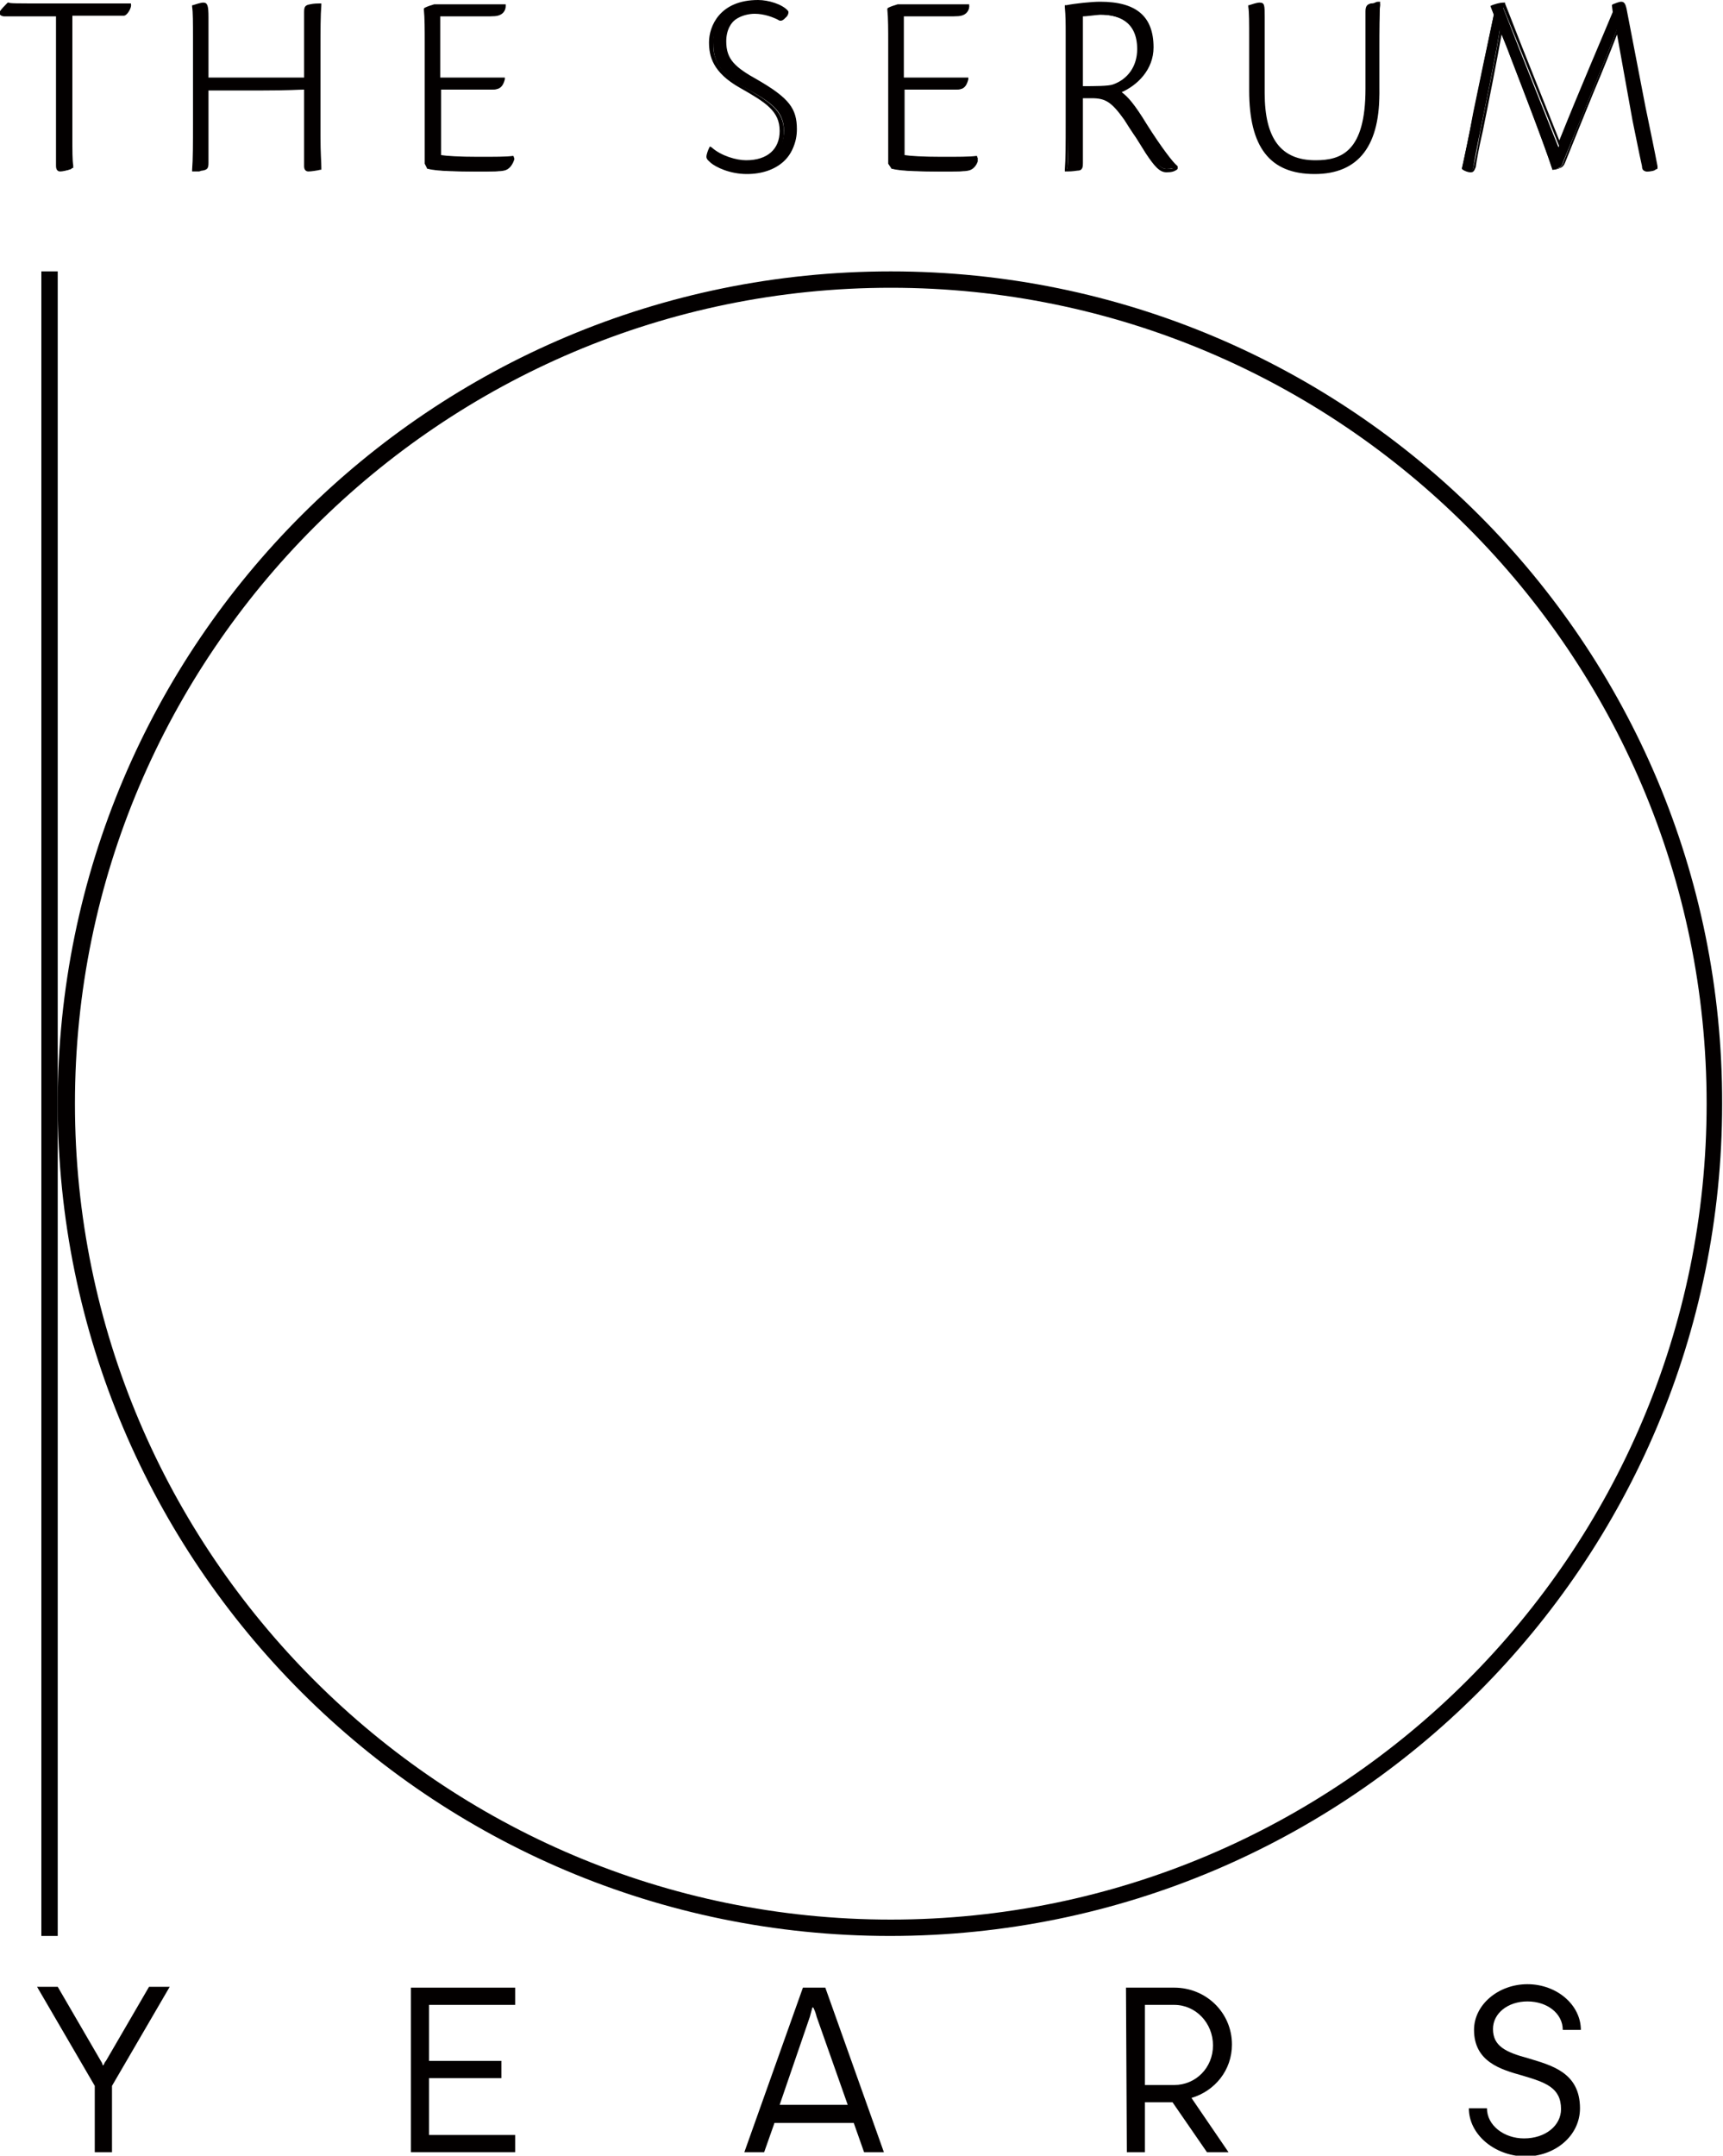 <?xml version="1.0" encoding="utf-8"?>
<!-- Generator: Adobe Illustrator 26.5.2, SVG Export Plug-In . SVG Version: 6.00 Build 0)  -->
<svg version="1.1" id="レイヤー_1" xmlns="http://www.w3.org/2000/svg" xmlns:xlink="http://www.w3.org/1999/xlink" x="0px"
	 y="0px" width="200px" height="250.2px" viewBox="0 0 200 250.2" enable-background="new 0 0 200 250.2" xml:space="preserve">
<g>
	<g>
		<path fill="#030000" d="M11,242.1l-6.7-11.5h2.4l5,8.6c0.2,0.3,0.2,0.4,0.2,0.5h0.1c0.1-0.1,0.1-0.3,0.3-0.5l5-8.6h2.4l-6.7,11.5
			v7.7H11V242.1z"/>
	</g>
	<polygon fill="#030000" points="47.7,230.7 59.8,230.7 59.8,232.7 49.8,232.7 49.8,239.2 58.2,239.2 58.2,241.2 49.8,241.2 
		49.8,247.8 59.8,247.8 59.8,249.8 47.7,249.8 	"/>
	<g>
		<path fill="#030000" d="M98.4,244.3l-3.6-10.2c-0.1-0.4-0.2-0.7-0.4-1.1h-0.1c-0.1,0.4-0.2,0.7-0.3,1.1l-3.5,10.2H98.4z
			 M93.2,230.7h2.6l6.8,19.1h-2.3l-1.2-3.4h-9.2l-1.2,3.4h-2.3L93.2,230.7z"/>
		<path fill="#030000" d="M136.3,242c2.5,0,4.5-2,4.5-4.6c0-2.6-2-4.7-4.5-4.7h-3.4v9.3H136.3z M130.7,230.7h5.6
			c3.7,0,6.7,2.9,6.7,6.6c0,3-2,5.4-4.7,6.2l4.3,6.3h-2.5l-4-5.8h-3.2v5.8h-2.1L130.7,230.7z"/>
		<path fill="#030000" d="M170.5,244.7h2.1c0,2,2,3.5,4.3,3.5c2.5,0,4.3-1.5,4.3-3.4c0-2.5-1.8-3.1-4.5-3.9
			c-2.5-0.7-5.6-1.6-5.6-5.3c0-2.9,2.8-5.3,6.2-5.3c3.4,0,6.2,2.4,6.2,5.3h-2.1c0-1.9-1.8-3.3-4.1-3.3c-2.3,0-4,1.4-4,3.2
			c0,2,1.5,2.7,4.1,3.4c2.6,0.8,6,1.6,6,5.8c0,3.2-2.9,5.6-6.4,5.6C173.4,250.2,170.5,247.7,170.5,244.7"/>
		<path fill="#030000" d="M103.4,222.8c-52.2,0-94.7-42.5-94.7-94.7c0-52.2,42.5-94.7,94.7-94.7c52.2,0,94.7,42.5,94.7,94.7
			C198.1,180.3,155.6,222.8,103.4,222.8 M103.4,31.5C50,31.5,6.7,74.7,6.7,128.1c0,53.4,43.3,96.6,96.6,96.6
			c53.4,0,96.6-43.3,96.6-96.6C200,74.7,156.7,31.5,103.4,31.5"/>
	</g>
	<polygon fill="#030000" points="4.8,31.5 4.8,224.7 6.7,224.7 6.7,126.4 6.7,33.5 6.7,31.5 	"/>
	<path fill="#030000" d="M6.7,1.7H0.6c-0.4,0-0.5-0.1-0.3-0.3c0.1-0.3,0.4-0.7,0.6-0.8c0.2,0.1,0.7,0.2,4.6,0.2H15
		c0.1,0.2-0.3,0.9-0.6,1H8.2v14.1c0,2.1,0.1,3.1,0.1,3.7c-0.5,0.2-1.1,0.2-1.3,0.2c-0.2,0-0.3-0.1-0.3-0.5V1.7z"/>
	<path fill="#030000" d="M6.9,19.5C6.9,19.5,6.9,19.5,6.9,19.5c0.3,0,0.8-0.1,1.2-0.2C8,18.8,8,17.7,8,15.8V1.5h6.4
		c0.2-0.1,0.4-0.4,0.4-0.6H5.5c-3.5,0-4.3,0-4.6-0.1C0.8,0.9,0.6,1.2,0.4,1.5c0,0,0,0,0,0c0,0,0.1,0,0.2,0h6.3v17.7
		C6.9,19.5,6.9,19.5,6.9,19.5 M7,19.9c-0.5,0-0.5-0.5-0.5-0.7V1.9H0.6c-0.2,0-0.4,0-0.6-0.2c-0.1-0.2,0-0.4,0-0.4
		C0.2,1,0.6,0.6,0.8,0.4l0.1-0.1l0.1,0c0.2,0.1,0.7,0.1,4.6,0.1h9.6l0,0.1c0.1,0.3-0.3,1.1-0.7,1.3l-0.1,0h-6v13.9
		c0,1.9,0,2.9,0.1,3.5l0,0.3l-0.1,0C7.9,19.8,7.2,19.9,7,19.9"/>
	<path fill="#030000" d="M35.6,9.2V1.4c0-0.5,0.1-0.7,0.5-0.7c0.4-0.1,0.8-0.1,1.1-0.1c-0.1,1.2-0.1,2.9-0.1,5.4v9.8
		c0,2.1,0.1,3.1,0.1,3.7c-0.4,0.1-1.1,0.2-1.3,0.2c-0.2,0-0.3-0.1-0.3-0.4v-9.1c-0.6,0.1-1.6,0.1-5.1,0.1h-6.4v8.6
		c0,0.5-0.1,0.6-0.5,0.7c-0.7,0.1-0.3,0.1-1.1,0.1c0.1-1.2,0.1-3,0.1-5.5V4.6c0-2,0-3.3-0.1-3.8c0.3-0.1,0.8-0.2,1.2-0.2
		c0.3,0,0.4,0.1,0.4,1.5v7.2H35.6z"/>
	<path fill="#030000" d="M35.9,19.5C35.9,19.5,35.9,19.5,35.9,19.5c0.2,0,0.8-0.1,1.2-0.2c0-0.6-0.1-1.6-0.1-3.6V6
		c0-2.4,0-4.1,0.1-5.2c-0.3,0-0.6,0-0.9,0.1c-0.3,0-0.3,0-0.3,0.5v8H23.9V2.1c0-1.3-0.1-1.3-0.2-1.3c-0.2,0-0.7,0.1-1,0.2
		c0,0.6,0.1,1.9,0.1,3.7v9.6c0,2.4,0,4.1-0.1,5.3l0,0c0.3,0,0.3,0,0.4,0c0.1,0,0.2,0,0.4-0.1c0.4-0.1,0.4-0.1,0.4-0.5v-8.8h6.6
		c3.5,0,4.5,0,5.1-0.1l0.2,0v9.3C35.8,19.5,35.8,19.5,35.9,19.5 M22.3,19.9l0-0.2c0.1-1.2,0.1-3,0.1-5.5V4.6c0-2,0-3.2-0.1-3.8
		l0-0.2l0.1,0c0.3-0.1,0.9-0.3,1.2-0.3c0.5,0,0.6,0.4,0.6,1.7v7h11.1V1.4c0-0.6,0.1-0.8,0.7-0.9c0.4-0.1,1-0.1,1.1-0.1h0.2l0,0.2
		c-0.1,1.2-0.1,2.9-0.1,5.4v9.8c0,2,0.1,3,0.1,3.6l0,0.3l-0.1,0c-0.4,0.1-1.1,0.2-1.4,0.2c-0.3,0-0.5-0.2-0.5-0.6v-8.9
		c-0.6,0-1.7,0.1-4.9,0.1h-6.2v8.4c0,0.6-0.1,0.8-0.7,0.9c-0.2,0-0.3,0.1-0.4,0.1c-0.2,0-0.2,0-0.4,0L22.3,19.9z"/>
	<path fill="#030000" d="M49.5,4.9c0-1.4,0-2.8-0.1-3.8c0.3-0.1,0.7-0.3,1.1-0.4h8.1c0,0.3-0.2,0.7-0.5,0.9
		c-0.3,0.2-0.6,0.2-1.9,0.2H51v7.5h7.4c-0.2,1.1-0.8,1.1-1.7,1.1H51v8c0.6,0.2,2.7,0.3,4.5,0.3c1.5,0,3.2,0,4.1-0.1l0,0.1
		c-0.1,0.4-0.5,1-1.1,1.1c-0.4,0.1-1.3,0.1-3.2,0.1c-2.3,0-4.5-0.1-5.4-0.3L49.5,19V4.9z"/>
	<path fill="#030000" d="M49.9,19.2c0.8,0.2,2.7,0.3,5.3,0.3c2.1,0,2.9-0.1,3.1-0.1c0.4-0.1,0.7-0.4,0.9-0.7
		c-0.8,0.1-2.1,0.1-3.8,0.1c-1.4,0-3.8,0-4.5-0.3l-0.1,0v-8.3h6c0.8,0,1.2,0,1.4-0.7h-7.4V1.6h5.4c1.3,0,1.5,0,1.8-0.2
		c0.1-0.1,0.3-0.3,0.3-0.5h-7.8c-0.3,0.1-0.6,0.2-0.9,0.3c0.1,1,0.1,2.3,0.1,3.7v14L49.9,19.2z M55.2,19.9c-1.6,0-4.4,0-5.5-0.3
		l-0.1,0L49.3,19V4.9c0-1.4,0-2.8-0.1-3.8l0-0.1l0.1-0.1c0.4-0.2,0.8-0.3,1.1-0.4l8.3,0l0,0.2c0,0.4-0.2,0.8-0.6,1
		c-0.4,0.2-0.7,0.2-2,0.2h-5v7.1h7.5l0,0.2c-0.3,1.2-0.9,1.2-1.8,1.2h-5.6v7.6c0.6,0.1,2.1,0.2,4.3,0.2c1.9,0,3.3,0,4-0.1l0.1,0
		l0.1,0.3l0,0.1c-0.1,0.4-0.6,1.1-1.3,1.2C58.1,19.9,57.3,19.9,55.2,19.9"/>
	<path fill="#030000" d="M88.2,0.2c1.2,0,2.8,0.5,3.3,1.1c0.1,0.3-0.2,0.8-0.5,0.8c-0.8-0.4-1.9-0.8-3-0.8c-1.6,0-3.7,0.9-3.7,3.5
		c0,2.1,1,3,3.7,4.5c3.6,2.1,4.5,3.3,4.5,5.7c0,3.2-2.5,5-5.7,5c-1.9,0-3.4-0.7-4-1.2c-0.1-0.1-0.4-0.3-0.4-0.6
		c0-0.3,0.2-0.7,0.3-0.9c1.1,1,2.9,1.5,4.2,1.5c2.9,0,4.1-1.7,4.1-3.6c0-2.4-1.6-3.4-4.7-5.1c-3.4-1.9-3.5-3.8-3.5-5.2
		C82.7,3.3,83.7,0.2,88.2,0.2L88.2,0.2z"/>
	<path fill="#030000" d="M82.6,17.6c-0.1,0.2-0.1,0.4-0.1,0.6c0,0.1,0.1,0.2,0.2,0.4l0.1,0.1c0.5,0.5,2,1.2,3.9,1.2
		c3.3,0,5.5-1.9,5.5-4.8c0-2.3-0.9-3.5-4.4-5.5C85.1,8,84,7,84,4.8c0-2.9,2.5-3.7,3.9-3.7c1.2,0,2.3,0.4,3,0.8
		c0.1-0.1,0.3-0.3,0.3-0.5c-0.5-0.5-2-1-3.1-1h0c-4.2,0-5.3,2.9-5.3,4.6c0,1.1,0,3,3.4,5c3.1,1.8,4.8,2.8,4.8,5.3
		c0,2.4-1.6,3.8-4.3,3.8C85.6,19,83.8,18.6,82.6,17.6 M86.7,20.2c-2,0-3.6-0.8-4.2-1.3l-0.1-0.1c-0.1-0.1-0.4-0.3-0.4-0.6
		c0-0.3,0.2-0.8,0.3-1l0.1-0.2l0.2,0.1c1.1,1,2.9,1.5,4,1.5c2.5,0,3.9-1.3,3.9-3.4c0-2.3-1.6-3.3-4.6-5c-3.2-1.8-3.6-3.7-3.6-5.3
		c0-1.8,1.2-4.9,5.7-4.9h0c1.2,0,2.8,0.5,3.4,1.2l0,0l0,0.1c0.1,0.4-0.3,1-0.7,1.1l-0.1,0l-0.1,0c-0.7-0.4-1.8-0.8-2.9-0.8
		c-1.3,0-3.5,0.7-3.5,3.3c0,2,0.9,2.8,3.6,4.4c3.6,2.1,4.6,3.4,4.6,5.8C92.6,18.1,90.2,20.2,86.7,20.2"/>
	<path fill="#030000" d="M103.4,4.9c0-1.4,0-2.8-0.1-3.8c0.3-0.1,0.7-0.3,1.1-0.4h8.1c0,0.3-0.2,0.7-0.5,0.9
		c-0.3,0.2-0.6,0.2-1.9,0.2h-5.2v7.5h7.4c-0.2,1.1-0.8,1.1-1.7,1.1h-5.7v8c0.6,0.2,2.7,0.3,4.5,0.3c1.5,0,3.2,0,4.1-0.1l0,0.1
		c-0.1,0.4-0.5,1-1.1,1.1c-0.4,0.1-1.3,0.1-3.2,0.1c-2.3,0-4.5-0.1-5.4-0.3l-0.3-0.5V4.9z"/>
	<path fill="#030000" d="M103.8,19.2c0.8,0.2,2.7,0.3,5.3,0.3c2.1,0,2.9-0.1,3.1-0.1c0.4-0.1,0.7-0.4,0.9-0.7
		c-0.8,0.1-2.1,0.1-3.8,0.1c-1.4,0-3.8,0-4.5-0.3l-0.1,0v-8.3h6c0.8,0,1.2,0,1.4-0.7h-7.4V1.6h5.4c1.3,0,1.5,0,1.8-0.2
		c0.1-0.1,0.3-0.3,0.3-0.5h-7.8c-0.3,0.1-0.6,0.2-0.9,0.3c0.1,1,0.1,2.3,0.1,3.7v14L103.8,19.2z M109.1,19.9c-1.6,0-4.4,0-5.5-0.3
		l-0.1,0l-0.4-0.6V4.9c0-1.4,0-2.8-0.1-3.8l0-0.1l0.1-0.1c0.4-0.2,0.8-0.3,1.1-0.4l8.3,0l0,0.2c0,0.4-0.2,0.8-0.6,1
		c-0.4,0.2-0.7,0.2-2,0.2h-5v7.1h7.5l0,0.2c-0.3,1.2-0.9,1.2-1.8,1.2h-5.6v7.6c0.6,0.1,2.1,0.2,4.3,0.2c1.9,0,3.3,0,4-0.1l0.1,0
		l0.1,0.3l0,0.1c-0.1,0.4-0.6,1.1-1.3,1.2C112,19.9,111.2,19.9,109.1,19.9"/>
	<path fill="#030000" d="M125.5,10.2c2.1,0,3.3-0.1,3.8-0.2c1.5-0.5,2.9-2,2.9-4.2c0-3.3-2.3-4.1-4.5-4.1c-0.8,0-1.7,0-2.1,0.1V10.2
		z M125.5,18.9c0,0.5-0.1,0.7-0.4,0.7c-0.8,0.1-1.1,0.1-1.2,0.1c0.1-1.2,0.1-3,0.1-5.5V4.1c0-1.5,0-2.2-0.1-3.3
		c0.9-0.2,2.8-0.4,3.9-0.4c3.2,0,6,1,6,5.1c0,3-2.5,4.6-4,5.2c0.8,0.5,1.6,1.3,3.1,3.8c1.6,2.6,3.1,4.5,3.6,4.8v0.1
		c-0.2,0.1-0.5,0.2-1.1,0.2c-0.7,0-1.3-0.7-2.2-2.1c-1.7-2.6-1.6-2.5-2.5-3.9c-1.5-2.2-2.3-2.5-4-2.5h-1.2V18.9z"/>
	<path fill="#030000" d="M125.7,1.9V10c1.3,0,3,0,3.5-0.2c1.7-0.6,2.8-2.1,2.8-4.1c0-3.3-2.3-4-4.3-4C126.7,1.8,126.1,1.9,125.7,1.9
		 M125.5,10.4h-0.2V1.6l0.1,0c0.5-0.1,1.5-0.2,2.2-0.2c1.8,0,4.7,0.6,4.7,4.3c0,2.5-1.6,3.9-3,4.4C128.8,10.3,127.7,10.4,125.5,10.4
		 M125.3,11h1.4c1.7,0,2.6,0.4,4.1,2.6c0.5,0.8,0.7,1.1,1.1,1.7c0.3,0.5,0.7,1.1,1.4,2.2c0.9,1.4,1.4,2.1,2.1,2.1
		c0.4,0,0.6,0,0.8-0.1c-0.7-0.6-2.1-2.5-3.5-4.7c-1.6-2.6-2.3-3.3-3.1-3.8l-0.3-0.2l0.4-0.1c0.6-0.3,3.8-1.7,3.8-5
		c0-3.4-1.8-4.9-5.8-4.9c-1,0-2.7,0.2-3.7,0.3c0,1,0,1.7,0,3.1v10.1c0,2.3,0,4.1-0.1,5.3c0.2,0,0.5,0,1-0.1c0.1,0,0.2,0,0.2-0.5V11z
		 M135.4,20c-0.8,0-1.4-0.7-2.4-2.2c-0.7-1.1-1.1-1.8-1.4-2.2c-0.4-0.6-0.6-0.9-1.1-1.7c-1.5-2.1-2.2-2.5-3.8-2.5h-1v7.5
		c0,0.4,0,0.9-0.6,0.9c-0.7,0.1-1,0.1-1.2,0.1h-0.3l0-0.2c0.1-1.2,0.1-3,0.1-5.5V4.1c0-1.5,0-2.2-0.1-3.3l0-0.2l0.2,0
		c1-0.2,2.9-0.4,3.9-0.4c4.2,0,6.2,1.7,6.2,5.3c0,2.6-1.9,4.4-3.7,5.2c0.7,0.5,1.5,1.4,2.9,3.7c1.7,2.7,3.1,4.5,3.5,4.8l0.1,0.1v0.3
		l-0.1,0.1C136.3,19.9,136,20,135.4,20"/>
	<path fill="#030000" d="M146.7,10.8c0,7,3.6,8,6.1,8c3.2,0,6-1.2,6-8.5v-9c0-0.5,0.2-0.7,0.5-0.7c0.9-0.1,0.3-0.1,0.9-0.1
		c-0.1,1.1-0.1,2.9-0.1,5.4v4.4c0,8.6-4.5,9.6-7.5,9.6c-3.8,0-7.4-1.6-7.4-9.5V4.6c0-2,0-3.3-0.1-3.8c0.3-0.1,0.8-0.2,1.2-0.2
		c0.4,0,0.4,0.1,0.4,1.5V10.8z"/>
	<path fill="#030000" d="M145.3,0.9c0.1,0.6,0.1,1.9,0.1,3.7v5.9c0,8.3,4.1,9.3,7.2,9.3c4.9,0,7.3-3.1,7.3-9.4V6
		c0-2.4,0-4.1,0.1-5.3c0,0,0,0,0,0c0,0-0.1,0.1-0.6,0.1c-0.1,0-0.3,0.1-0.3,0.5v9c0,7.6-3.1,8.7-6.2,8.7c-4.2,0-6.3-2.8-6.3-8.2V2.1
		c0-0.7,0-1.2-0.1-1.3c0,0,0,0-0.2,0C146,0.8,145.6,0.9,145.3,0.9 M152.6,20.2c-5.2,0-7.6-3.1-7.6-9.7V4.6c0-2,0-3.2-0.1-3.8l0-0.2
		l0.1,0c0.3-0.1,0.9-0.3,1.2-0.3c0.6,0,0.6,0.3,0.6,1.7v8.8c0,5.3,1.9,7.8,5.9,7.8c3,0,5.8-1,5.8-8.3v-9c0-0.7,0.3-0.8,0.6-0.9
		c0.4,0,0.5-0.1,0.5-0.1c0.1,0,0.1-0.1,0.4-0.1h0.2l0,0.2c-0.1,1.1-0.1,2.9-0.1,5.4v4.4C160.3,16.9,157.7,20.2,152.6,20.2"/>
	<path fill="#030000" d="M187.4,0.8c0.2-0.1,0.6-0.2,0.9-0.2c0.2,0,0.3,0.1,0.4,0.7l2.2,11.4c0.6,3.2,1.1,5.4,1.5,6.9
		c-0.4,0.1-0.8,0.3-1.2,0.3c-0.3,0-0.4-0.2-0.5-0.5c-0.4-1.8-0.6-2.9-1.1-5.3l-1.9-10.7c-1.3,3.4-4.1,10.1-6.3,15.5
		c-0.1,0.3-0.2,0.5-0.5,0.6c-0.2,0.1-0.5,0.2-0.7,0.2c-1.1-3.4-4.2-11.3-6.1-16.3c-0.8,5-2.7,13.5-3.1,16.1
		c-0.1,0.4-0.2,0.4-0.5,0.4c-0.1,0-0.4,0-0.8-0.3c0.6-2.8,2.3-11.2,3.7-17.9l-0.3-0.8c0.2-0.1,0.8-0.2,1.3-0.2
		c0.3,0.8,0.8,2,1.8,4.6l4.7,11.8c2.4-5.9,5.1-12.3,6.4-15.4L187.4,0.8z"/>
	<path fill="#030000" d="M187.9,2.6l2,11.4c0.4,2.3,0.6,3.5,1.1,5.3c0.1,0.3,0.1,0.3,0.3,0.3c0.3,0,0.6-0.1,0.9-0.2
		c-0.4-1.6-0.9-3.9-1.4-6.7l-2.2-11.4c0-0.2-0.1-0.5-0.2-0.5c-0.2,0-0.5,0.1-0.7,0.2l0.1,0.6l0,0.1c-1.3,2.9-3.9,9.3-6.4,15.4
		l-0.2,0.4l-4.9-12.2c-1-2.4-1.5-3.7-1.8-4.4c-0.3,0-0.7,0.1-0.9,0.2l0.2,0.7l0,0.1c-0.8,3.7-1.7,8-2.4,11.5c-0.5,2.7-1,5-1.3,6.2
		c0.3,0.2,0.5,0.2,0.6,0.2c0.1,0,0.2,0,0.3-0.3c0.2-0.8,0.5-2.3,0.8-4.1c0.7-3.6,1.8-8.6,2.3-12l0.1-0.7l0.3,0.7
		c0.4,1,0.8,2.1,1.2,3.2c1.8,4.6,3.9,10.2,4.8,13c0.2,0,0.4-0.1,0.5-0.1c0.2-0.1,0.3-0.3,0.4-0.5c1-2.5,2.1-5.3,3.2-7.9
		c1.2-3,2.4-5.8,3-7.5L187.9,2.6z M191.2,19.9c-0.5,0-0.6-0.3-0.6-0.6c-0.4-1.8-0.6-2.9-1.1-5.3l-1.8-10c-0.7,1.8-1.7,4.3-2.8,6.9
		c-1.1,2.7-2.2,5.4-3.2,7.9c-0.1,0.3-0.3,0.6-0.6,0.7c-0.2,0.1-0.6,0.2-0.8,0.2h-0.1l0-0.1c-0.9-2.7-3.1-8.5-4.9-13.1
		c-0.3-0.9-0.7-1.7-1-2.5c-0.6,3.3-1.5,7.9-2.2,11.3c-0.4,1.7-0.7,3.3-0.8,4.1c-0.2,0.5-0.3,0.6-0.6,0.6c-0.1,0-0.4,0-0.9-0.3
		l-0.1-0.1l0-0.1c0.3-1.3,0.8-3.6,1.3-6.4c0.7-3.4,1.6-7.7,2.4-11.4L173,0.7l0.2-0.1c0.3-0.1,0.8-0.3,1.4-0.3h0.1l0,0.1
		c0.3,0.8,0.8,2,1.8,4.6l4.5,11.3c2.4-6,5-12,6.2-14.9l-0.1-0.8l0.1-0.1c0.3-0.1,0.7-0.3,1-0.3c0.4,0,0.5,0.4,0.6,0.8l2.2,11.4
		c0.6,2.9,1.1,5.3,1.4,6.9l0,0.2l-0.2,0.1C192.2,19.8,191.7,19.9,191.2,19.9"/>
</g>
</svg>
